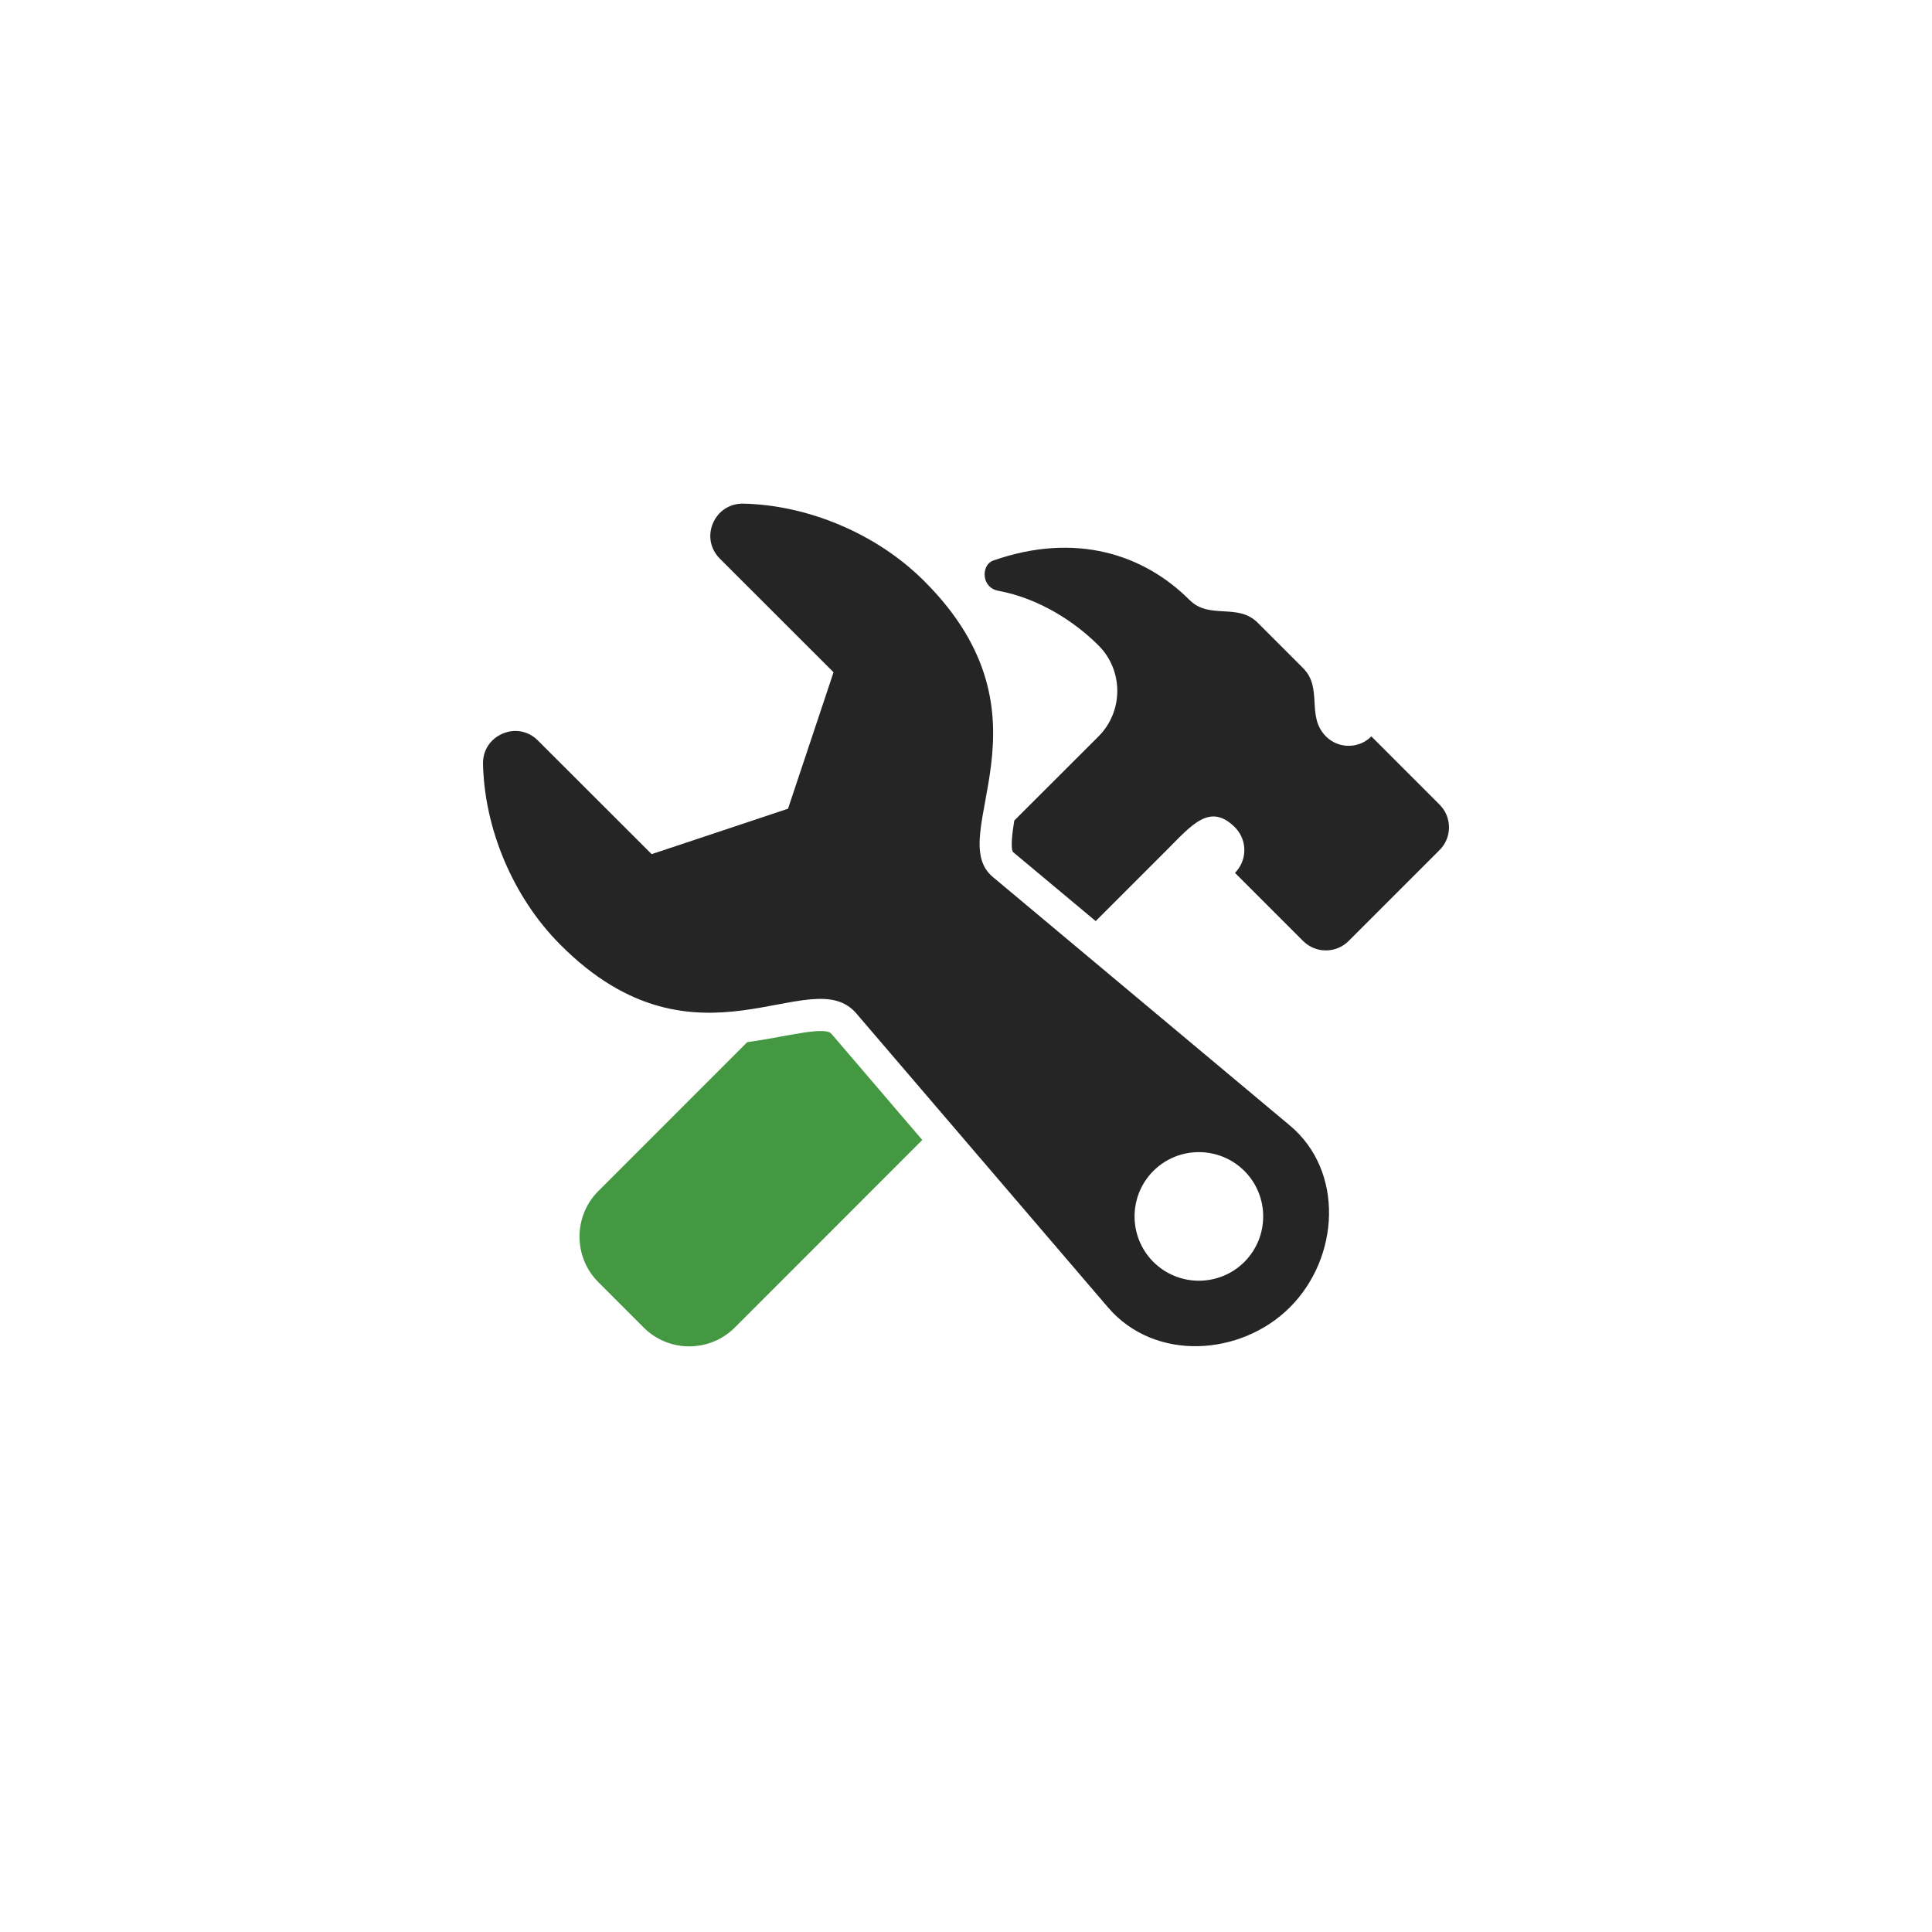 <?xml version="1.0" encoding="utf-8"?>
<!-- Generator: Adobe Illustrator 16.0.0, SVG Export Plug-In . SVG Version: 6.00 Build 0)  -->
<!DOCTYPE svg PUBLIC "-//W3C//DTD SVG 1.1//EN" "http://www.w3.org/Graphics/SVG/1.1/DTD/svg11.dtd">
<svg version="1.1" id="Layer_1" xmlns="http://www.w3.org/2000/svg" xmlns:xlink="http://www.w3.org/1999/xlink" x="0px" y="0px"
	 width="300px" height="300px" viewBox="0 0 300 300" enable-background="new 0 0 300 300" xml:space="preserve">
<title>tools icon</title>
<desc>tools icon from the IconExperience.com O-Collection. Copyright by INCORS GmbH (www.incors.com).</desc>
<g>
	<g>
		<g>
			<g>
				<path id="curve2" fill="#449841" d="M116.028,161.828l-23.125,23.126c-3.886,3.9-3.886,10.236,0,14.138l7.053,7.055
					c3.901,3.886,10.236,3.886,14.137,0l29.117-29.133l-14.044-16.416c-0.109-0.125-0.218-0.22-0.359-0.297
					c-0.999-0.452-3.589-0.03-4.617,0.141C121.427,160.893,118.774,161.454,116.028,161.828L116.028,161.828z"/>
				<path id="curve1" fill="#252525" d="M205.892,114.346L205.892,114.346c-3.12-3.121-0.423-7.476-3.544-10.597l-7.053-7.053
					c-3.12-3.121-7.475-0.421-10.595-3.542c-7.054-7.053-17.648-10.595-30.46-6.117c-1.029,0.359-1.482,1.516-1.313,2.59
					c0.156,1.077,0.952,1.89,2.015,2.093c6.585,1.217,12.107,4.978,15.636,8.504c3.886,3.885,3.886,10.234,0,14.122l-13.076,13.061
					c-0.031,0.203-0.063,0.406-0.094,0.609c-0.125,0.796-0.53,3.495-0.142,4.229c0.017,0.031,0.048,0.063,0.077,0.094l12.798,10.688
					l11.03-11.032c3.886-3.886,6.693-7.412,10.597-3.527l0,0c1.935,1.951,1.935,5.118,0,7.069l10.577,10.58
					c1.951,1.95,5.119,1.95,7.069,0l14.122-14.122c1.95-1.935,1.95-5.118,0-7.053l-10.594-10.595
					C211.011,116.296,207.827,116.296,205.892,114.346L205.892,114.346z"/>
				<path id="curve0" fill="#252525" d="M132.958,157.351l39.088,45.655c7.287,8.506,20.66,7.568,28.243,0
					c7.771-7.771,8.442-21.188,0-28.241l-46.141-38.605c-7.727-6.46,10.595-24.717-10.598-45.892
					c-7.521-7.537-18.288-11.859-28.148-12.063c-2.075-0.031-3.87,1.124-4.697,3.043c-0.812,1.903-0.406,4.01,1.063,5.493
					l17.663,17.648l-7.068,21.188l-21.175,7.053l-17.664-17.646c-1.468-1.482-3.574-1.888-5.479-1.063
					c-1.919,0.813-3.09,2.606-3.043,4.683c0.203,9.877,4.525,20.629,12.063,28.148C108.242,167.945,125.874,149.08,132.958,157.351
					L132.958,157.351z M179.099,181.817c3.901-3.886,10.223-3.886,14.122,0c3.901,3.901,3.901,10.236,0,14.138
					c-3.899,3.886-10.221,3.886-14.122,0C175.199,192.054,175.199,185.719,179.099,181.817z"/>
			</g>
		</g>
	</g>
</g>
</svg>
